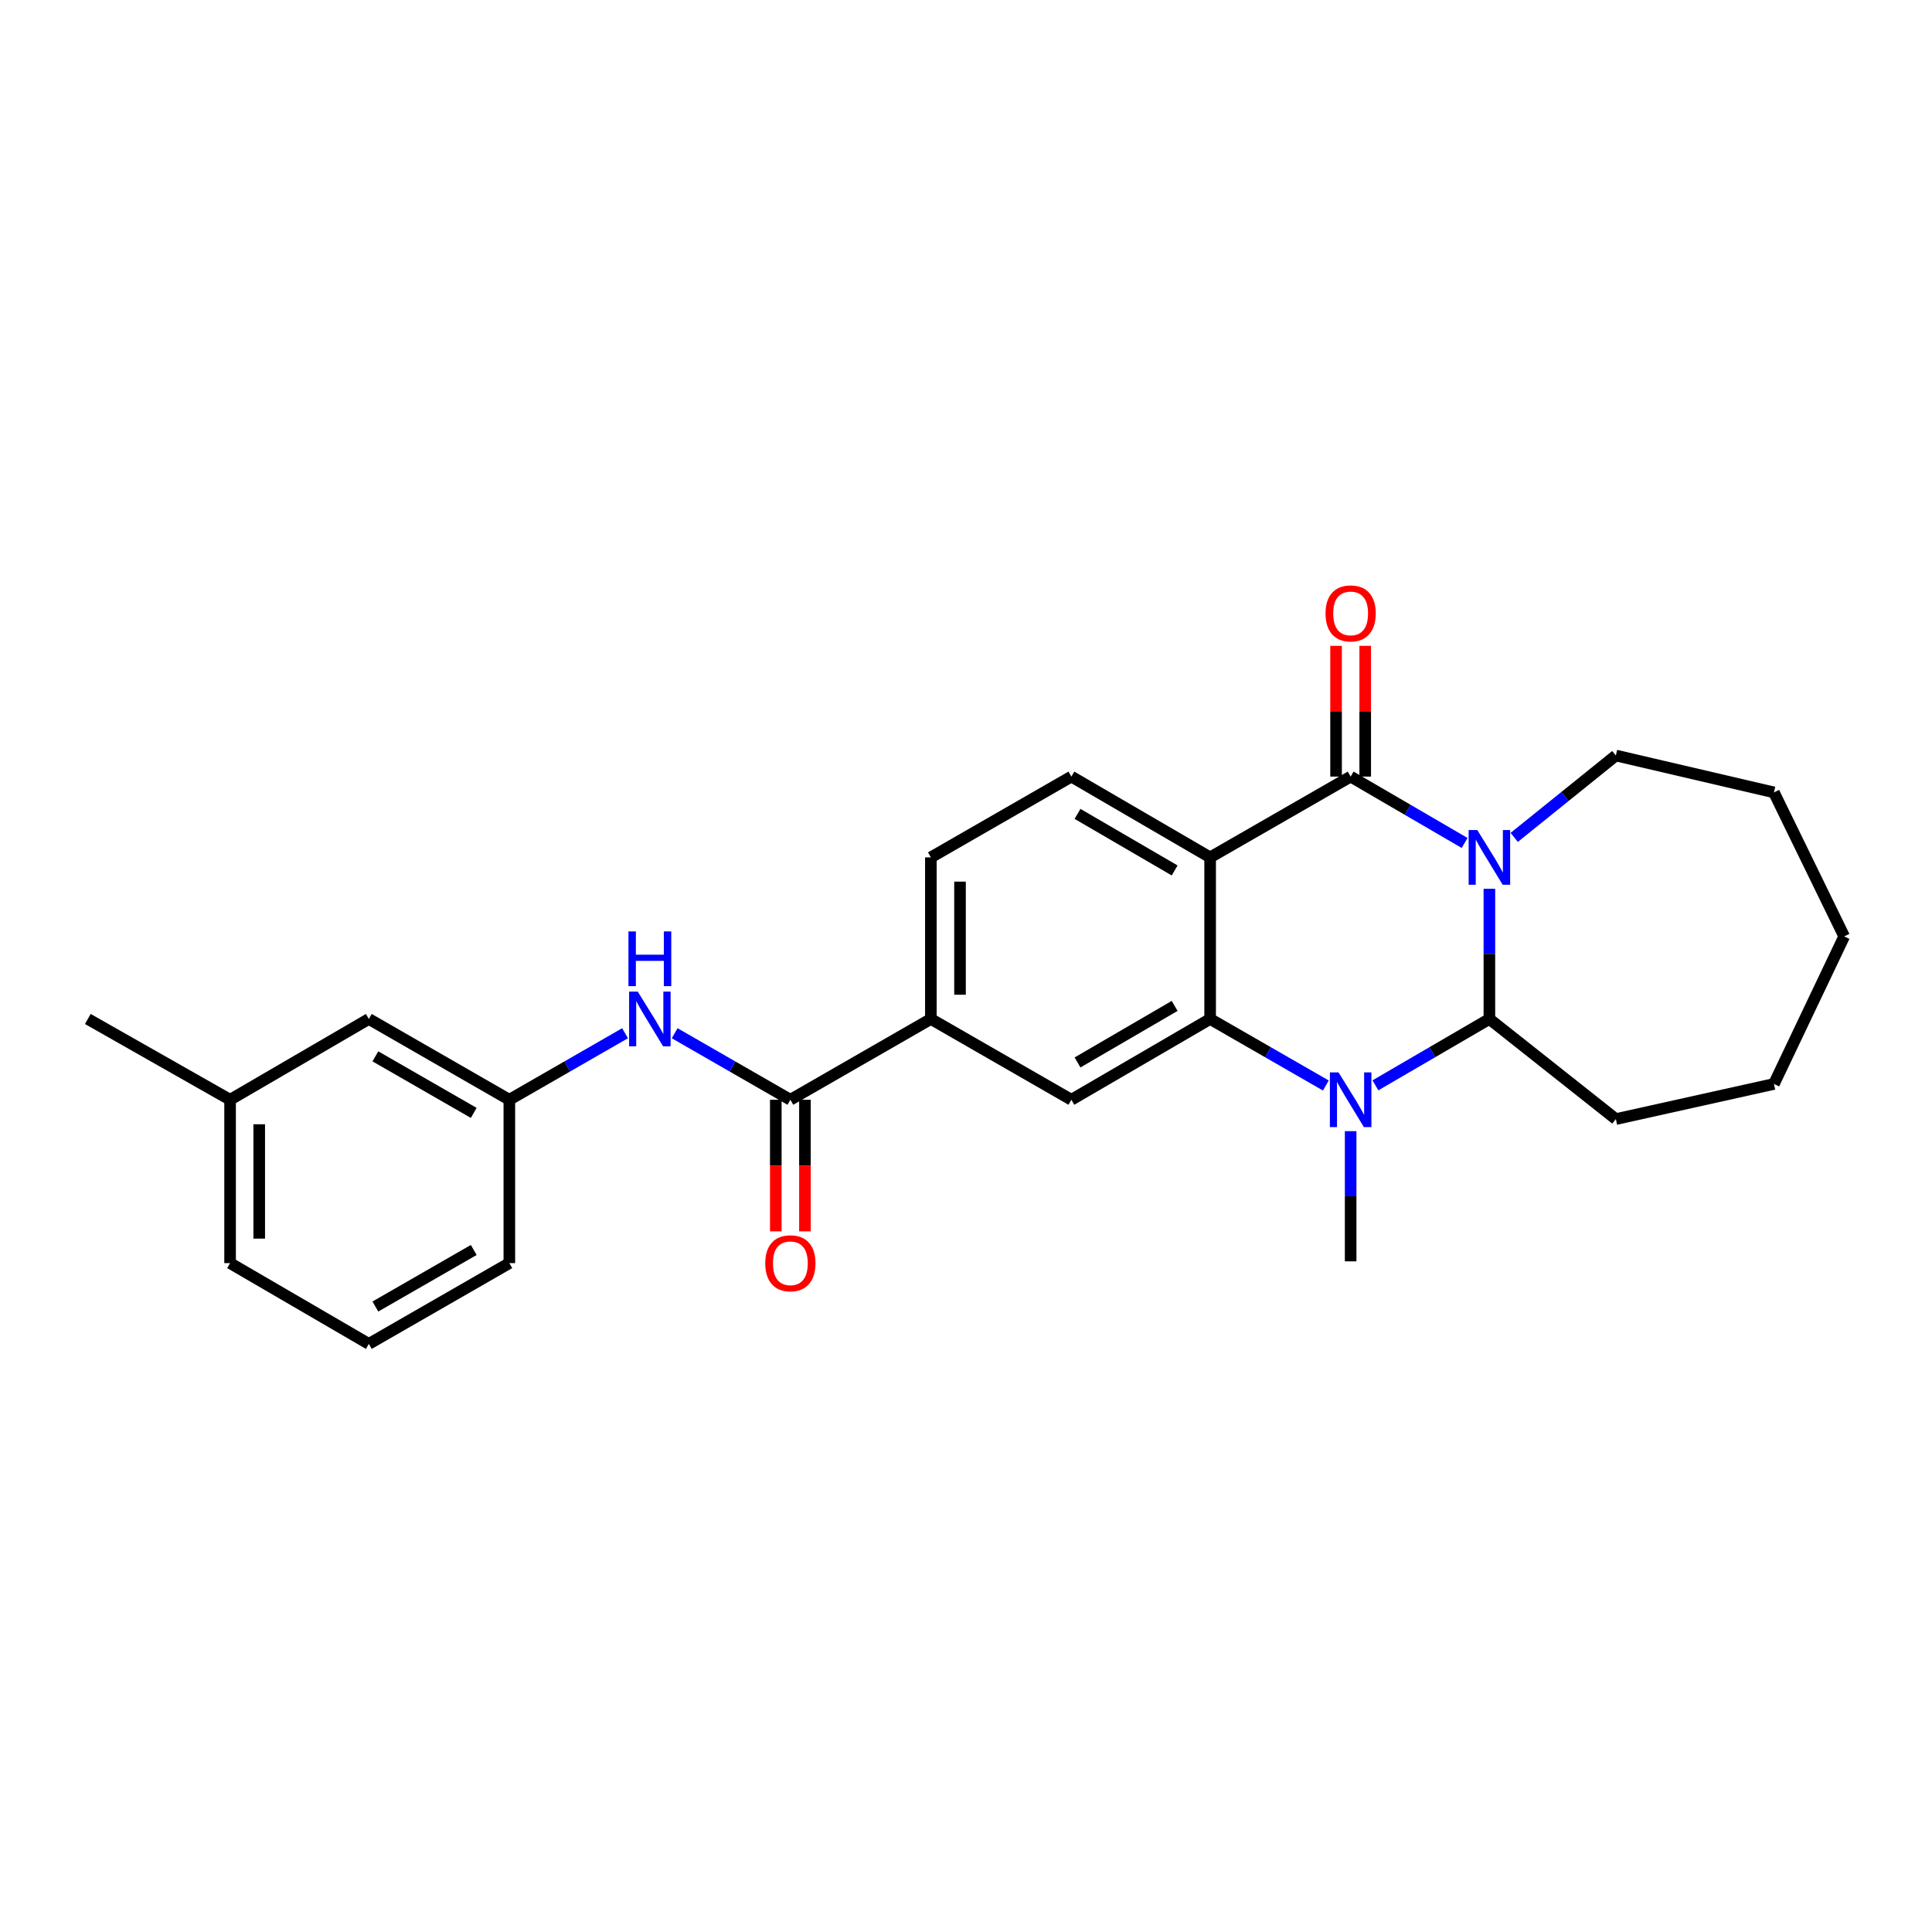 <?xml version='1.0' encoding='iso-8859-1'?>
<svg version='1.1' baseProfile='full'
              xmlns='http://www.w3.org/2000/svg'
                      xmlns:rdkit='http://www.rdkit.org/xml'
                      xmlns:xlink='http://www.w3.org/1999/xlink'
                  xml:space='preserve'
width='1000px' height='1000px' viewBox='0 0 1000 1000'>
<!-- END OF HEADER -->
<rect style='opacity:1.0;fill:#FFFFFF;stroke:none' width='1000' height='1000' x='0' y='0'> </rect>
<path class='bond-0' d='M 758.089,436.32 L 728.59,419.141' style='fill:none;fill-rule:evenodd;stroke:#0000FF;stroke-width:6px;stroke-linecap:butt;stroke-linejoin:miter;stroke-opacity:1' />
<path class='bond-0' d='M 728.59,419.141 L 699.091,401.961' style='fill:none;fill-rule:evenodd;stroke:#000000;stroke-width:6px;stroke-linecap:butt;stroke-linejoin:miter;stroke-opacity:1' />
<path class='bond-1' d='M 770.907,460.036 L 770.907,493.727' style='fill:none;fill-rule:evenodd;stroke:#0000FF;stroke-width:6px;stroke-linecap:butt;stroke-linejoin:miter;stroke-opacity:1' />
<path class='bond-1' d='M 770.907,493.727 L 770.907,527.417' style='fill:none;fill-rule:evenodd;stroke:#000000;stroke-width:6px;stroke-linecap:butt;stroke-linejoin:miter;stroke-opacity:1' />
<path class='bond-2' d='M 783.749,433.439 L 810.056,412.245' style='fill:none;fill-rule:evenodd;stroke:#0000FF;stroke-width:6px;stroke-linecap:butt;stroke-linejoin:miter;stroke-opacity:1' />
<path class='bond-2' d='M 810.056,412.245 L 836.363,391.05' style='fill:none;fill-rule:evenodd;stroke:#000000;stroke-width:6px;stroke-linecap:butt;stroke-linejoin:miter;stroke-opacity:1' />
<path class='bond-3' d='M 699.091,401.961 L 626.361,443.785' style='fill:none;fill-rule:evenodd;stroke:#000000;stroke-width:6px;stroke-linecap:butt;stroke-linejoin:miter;stroke-opacity:1' />
<path class='bond-4' d='M 706.633,401.961 L 706.633,368.125' style='fill:none;fill-rule:evenodd;stroke:#000000;stroke-width:6px;stroke-linecap:butt;stroke-linejoin:miter;stroke-opacity:1' />
<path class='bond-4' d='M 706.633,368.125 L 706.633,334.289' style='fill:none;fill-rule:evenodd;stroke:#FF0000;stroke-width:6px;stroke-linecap:butt;stroke-linejoin:miter;stroke-opacity:1' />
<path class='bond-4' d='M 691.549,401.961 L 691.549,368.125' style='fill:none;fill-rule:evenodd;stroke:#000000;stroke-width:6px;stroke-linecap:butt;stroke-linejoin:miter;stroke-opacity:1' />
<path class='bond-4' d='M 691.549,368.125 L 691.549,334.289' style='fill:none;fill-rule:evenodd;stroke:#FF0000;stroke-width:6px;stroke-linecap:butt;stroke-linejoin:miter;stroke-opacity:1' />
<path class='bond-5' d='M 626.361,443.785 L 554.545,401.961' style='fill:none;fill-rule:evenodd;stroke:#000000;stroke-width:6px;stroke-linecap:butt;stroke-linejoin:miter;stroke-opacity:1' />
<path class='bond-5' d='M 607.998,450.546 L 557.726,421.269' style='fill:none;fill-rule:evenodd;stroke:#000000;stroke-width:6px;stroke-linecap:butt;stroke-linejoin:miter;stroke-opacity:1' />
<path class='bond-6' d='M 626.361,443.785 L 626.361,527.417' style='fill:none;fill-rule:evenodd;stroke:#000000;stroke-width:6px;stroke-linecap:butt;stroke-linejoin:miter;stroke-opacity:1' />
<path class='bond-7' d='M 626.361,527.417 L 656.307,544.635' style='fill:none;fill-rule:evenodd;stroke:#000000;stroke-width:6px;stroke-linecap:butt;stroke-linejoin:miter;stroke-opacity:1' />
<path class='bond-7' d='M 656.307,544.635 L 686.254,561.852' style='fill:none;fill-rule:evenodd;stroke:#0000FF;stroke-width:6px;stroke-linecap:butt;stroke-linejoin:miter;stroke-opacity:1' />
<path class='bond-8' d='M 626.361,527.417 L 554.545,569.233' style='fill:none;fill-rule:evenodd;stroke:#000000;stroke-width:6px;stroke-linecap:butt;stroke-linejoin:miter;stroke-opacity:1' />
<path class='bond-8' d='M 607.999,520.654 L 557.728,549.925' style='fill:none;fill-rule:evenodd;stroke:#000000;stroke-width:6px;stroke-linecap:butt;stroke-linejoin:miter;stroke-opacity:1' />
<path class='bond-9' d='M 711.909,561.77 L 741.408,544.593' style='fill:none;fill-rule:evenodd;stroke:#0000FF;stroke-width:6px;stroke-linecap:butt;stroke-linejoin:miter;stroke-opacity:1' />
<path class='bond-9' d='M 741.408,544.593 L 770.907,527.417' style='fill:none;fill-rule:evenodd;stroke:#000000;stroke-width:6px;stroke-linecap:butt;stroke-linejoin:miter;stroke-opacity:1' />
<path class='bond-10' d='M 699.091,585.484 L 699.091,619.179' style='fill:none;fill-rule:evenodd;stroke:#0000FF;stroke-width:6px;stroke-linecap:butt;stroke-linejoin:miter;stroke-opacity:1' />
<path class='bond-10' d='M 699.091,619.179 L 699.091,652.873' style='fill:none;fill-rule:evenodd;stroke:#000000;stroke-width:6px;stroke-linecap:butt;stroke-linejoin:miter;stroke-opacity:1' />
<path class='bond-11' d='M 770.907,527.417 L 836.363,579.239' style='fill:none;fill-rule:evenodd;stroke:#000000;stroke-width:6px;stroke-linecap:butt;stroke-linejoin:miter;stroke-opacity:1' />
<path class='bond-12' d='M 409.094,569.233 L 481.816,527.417' style='fill:none;fill-rule:evenodd;stroke:#000000;stroke-width:6px;stroke-linecap:butt;stroke-linejoin:miter;stroke-opacity:1' />
<path class='bond-13' d='M 409.094,569.233 L 379.148,552.015' style='fill:none;fill-rule:evenodd;stroke:#000000;stroke-width:6px;stroke-linecap:butt;stroke-linejoin:miter;stroke-opacity:1' />
<path class='bond-13' d='M 379.148,552.015 L 349.202,534.798' style='fill:none;fill-rule:evenodd;stroke:#0000FF;stroke-width:6px;stroke-linecap:butt;stroke-linejoin:miter;stroke-opacity:1' />
<path class='bond-14' d='M 401.552,569.233 L 401.552,603.293' style='fill:none;fill-rule:evenodd;stroke:#000000;stroke-width:6px;stroke-linecap:butt;stroke-linejoin:miter;stroke-opacity:1' />
<path class='bond-14' d='M 401.552,603.293 L 401.552,637.353' style='fill:none;fill-rule:evenodd;stroke:#FF0000;stroke-width:6px;stroke-linecap:butt;stroke-linejoin:miter;stroke-opacity:1' />
<path class='bond-14' d='M 416.636,569.233 L 416.636,603.293' style='fill:none;fill-rule:evenodd;stroke:#000000;stroke-width:6px;stroke-linecap:butt;stroke-linejoin:miter;stroke-opacity:1' />
<path class='bond-14' d='M 416.636,603.293 L 416.636,637.353' style='fill:none;fill-rule:evenodd;stroke:#FF0000;stroke-width:6px;stroke-linecap:butt;stroke-linejoin:miter;stroke-opacity:1' />
<path class='bond-15' d='M 554.545,569.233 L 481.816,527.417' style='fill:none;fill-rule:evenodd;stroke:#000000;stroke-width:6px;stroke-linecap:butt;stroke-linejoin:miter;stroke-opacity:1' />
<path class='bond-16' d='M 481.816,527.417 L 481.816,443.785' style='fill:none;fill-rule:evenodd;stroke:#000000;stroke-width:6px;stroke-linecap:butt;stroke-linejoin:miter;stroke-opacity:1' />
<path class='bond-16' d='M 496.899,514.872 L 496.899,456.33' style='fill:none;fill-rule:evenodd;stroke:#000000;stroke-width:6px;stroke-linecap:butt;stroke-linejoin:miter;stroke-opacity:1' />
<path class='bond-17' d='M 554.545,401.961 L 481.816,443.785' style='fill:none;fill-rule:evenodd;stroke:#000000;stroke-width:6px;stroke-linecap:butt;stroke-linejoin:miter;stroke-opacity:1' />
<path class='bond-18' d='M 323.527,534.798 L 293.581,552.015' style='fill:none;fill-rule:evenodd;stroke:#0000FF;stroke-width:6px;stroke-linecap:butt;stroke-linejoin:miter;stroke-opacity:1' />
<path class='bond-18' d='M 293.581,552.015 L 263.635,569.233' style='fill:none;fill-rule:evenodd;stroke:#000000;stroke-width:6px;stroke-linecap:butt;stroke-linejoin:miter;stroke-opacity:1' />
<path class='bond-19' d='M 263.635,569.233 L 190.905,527.417' style='fill:none;fill-rule:evenodd;stroke:#000000;stroke-width:6px;stroke-linecap:butt;stroke-linejoin:miter;stroke-opacity:1' />
<path class='bond-19' d='M 245.207,576.037 L 194.296,546.766' style='fill:none;fill-rule:evenodd;stroke:#000000;stroke-width:6px;stroke-linecap:butt;stroke-linejoin:miter;stroke-opacity:1' />
<path class='bond-20' d='M 263.635,569.233 L 263.635,653.787' style='fill:none;fill-rule:evenodd;stroke:#000000;stroke-width:6px;stroke-linecap:butt;stroke-linejoin:miter;stroke-opacity:1' />
<path class='bond-21' d='M 836.363,391.05 L 918.185,410.148' style='fill:none;fill-rule:evenodd;stroke:#000000;stroke-width:6px;stroke-linecap:butt;stroke-linejoin:miter;stroke-opacity:1' />
<path class='bond-22' d='M 190.905,527.417 L 119.089,569.233' style='fill:none;fill-rule:evenodd;stroke:#000000;stroke-width:6px;stroke-linecap:butt;stroke-linejoin:miter;stroke-opacity:1' />
<path class='bond-23' d='M 836.363,579.239 L 918.185,561.054' style='fill:none;fill-rule:evenodd;stroke:#000000;stroke-width:6px;stroke-linecap:butt;stroke-linejoin:miter;stroke-opacity:1' />
<path class='bond-24' d='M 119.089,569.233 L 45.455,527.417' style='fill:none;fill-rule:evenodd;stroke:#000000;stroke-width:6px;stroke-linecap:butt;stroke-linejoin:miter;stroke-opacity:1' />
<path class='bond-25' d='M 119.089,569.233 L 119.089,653.787' style='fill:none;fill-rule:evenodd;stroke:#000000;stroke-width:6px;stroke-linecap:butt;stroke-linejoin:miter;stroke-opacity:1' />
<path class='bond-25' d='M 134.173,581.916 L 134.173,641.104' style='fill:none;fill-rule:evenodd;stroke:#000000;stroke-width:6px;stroke-linecap:butt;stroke-linejoin:miter;stroke-opacity:1' />
<path class='bond-26' d='M 190.905,695.603 L 263.635,653.787' style='fill:none;fill-rule:evenodd;stroke:#000000;stroke-width:6px;stroke-linecap:butt;stroke-linejoin:miter;stroke-opacity:1' />
<path class='bond-26' d='M 194.296,676.254 L 245.207,646.983' style='fill:none;fill-rule:evenodd;stroke:#000000;stroke-width:6px;stroke-linecap:butt;stroke-linejoin:miter;stroke-opacity:1' />
<path class='bond-27' d='M 190.905,695.603 L 119.089,653.787' style='fill:none;fill-rule:evenodd;stroke:#000000;stroke-width:6px;stroke-linecap:butt;stroke-linejoin:miter;stroke-opacity:1' />
<path class='bond-28' d='M 918.185,410.148 L 954.545,484.688' style='fill:none;fill-rule:evenodd;stroke:#000000;stroke-width:6px;stroke-linecap:butt;stroke-linejoin:miter;stroke-opacity:1' />
<path class='bond-29' d='M 918.185,561.054 L 954.545,484.688' style='fill:none;fill-rule:evenodd;stroke:#000000;stroke-width:6px;stroke-linecap:butt;stroke-linejoin:miter;stroke-opacity:1' />
<path  class='atom-0' d='M 764.647 429.625
L 773.927 444.625
Q 774.847 446.105, 776.327 448.785
Q 777.807 451.465, 777.887 451.625
L 777.887 429.625
L 781.647 429.625
L 781.647 457.945
L 777.767 457.945
L 767.807 441.545
Q 766.647 439.625, 765.407 437.425
Q 764.207 435.225, 763.847 434.545
L 763.847 457.945
L 760.167 457.945
L 760.167 429.625
L 764.647 429.625
' fill='#0000FF'/>
<path  class='atom-4' d='M 692.831 555.073
L 702.111 570.073
Q 703.031 571.553, 704.511 574.233
Q 705.991 576.913, 706.071 577.073
L 706.071 555.073
L 709.831 555.073
L 709.831 583.393
L 705.951 583.393
L 695.991 566.993
Q 694.831 565.073, 693.591 562.873
Q 692.391 560.673, 692.031 559.993
L 692.031 583.393
L 688.351 583.393
L 688.351 555.073
L 692.831 555.073
' fill='#0000FF'/>
<path  class='atom-10' d='M 330.105 513.257
L 339.385 528.257
Q 340.305 529.737, 341.785 532.417
Q 343.265 535.097, 343.345 535.257
L 343.345 513.257
L 347.105 513.257
L 347.105 541.577
L 343.225 541.577
L 333.265 525.177
Q 332.105 523.257, 330.865 521.057
Q 329.665 518.857, 329.305 518.177
L 329.305 541.577
L 325.625 541.577
L 325.625 513.257
L 330.105 513.257
' fill='#0000FF'/>
<path  class='atom-10' d='M 325.285 482.105
L 329.125 482.105
L 329.125 494.145
L 343.605 494.145
L 343.605 482.105
L 347.445 482.105
L 347.445 510.425
L 343.605 510.425
L 343.605 497.345
L 329.125 497.345
L 329.125 510.425
L 325.285 510.425
L 325.285 482.105
' fill='#0000FF'/>
<path  class='atom-11' d='M 686.091 317.495
Q 686.091 310.695, 689.451 306.895
Q 692.811 303.095, 699.091 303.095
Q 705.371 303.095, 708.731 306.895
Q 712.091 310.695, 712.091 317.495
Q 712.091 324.375, 708.691 328.295
Q 705.291 332.175, 699.091 332.175
Q 692.851 332.175, 689.451 328.295
Q 686.091 324.415, 686.091 317.495
M 699.091 328.975
Q 703.411 328.975, 705.731 326.095
Q 708.091 323.175, 708.091 317.495
Q 708.091 311.935, 705.731 309.135
Q 703.411 306.295, 699.091 306.295
Q 694.771 306.295, 692.411 309.095
Q 690.091 311.895, 690.091 317.495
Q 690.091 323.215, 692.411 326.095
Q 694.771 328.975, 699.091 328.975
' fill='#FF0000'/>
<path  class='atom-13' d='M 396.094 653.867
Q 396.094 647.067, 399.454 643.267
Q 402.814 639.467, 409.094 639.467
Q 415.374 639.467, 418.734 643.267
Q 422.094 647.067, 422.094 653.867
Q 422.094 660.747, 418.694 664.667
Q 415.294 668.547, 409.094 668.547
Q 402.854 668.547, 399.454 664.667
Q 396.094 660.787, 396.094 653.867
M 409.094 665.347
Q 413.414 665.347, 415.734 662.467
Q 418.094 659.547, 418.094 653.867
Q 418.094 648.307, 415.734 645.507
Q 413.414 642.667, 409.094 642.667
Q 404.774 642.667, 402.414 645.467
Q 400.094 648.267, 400.094 653.867
Q 400.094 659.587, 402.414 662.467
Q 404.774 665.347, 409.094 665.347
' fill='#FF0000'/>
</svg>
